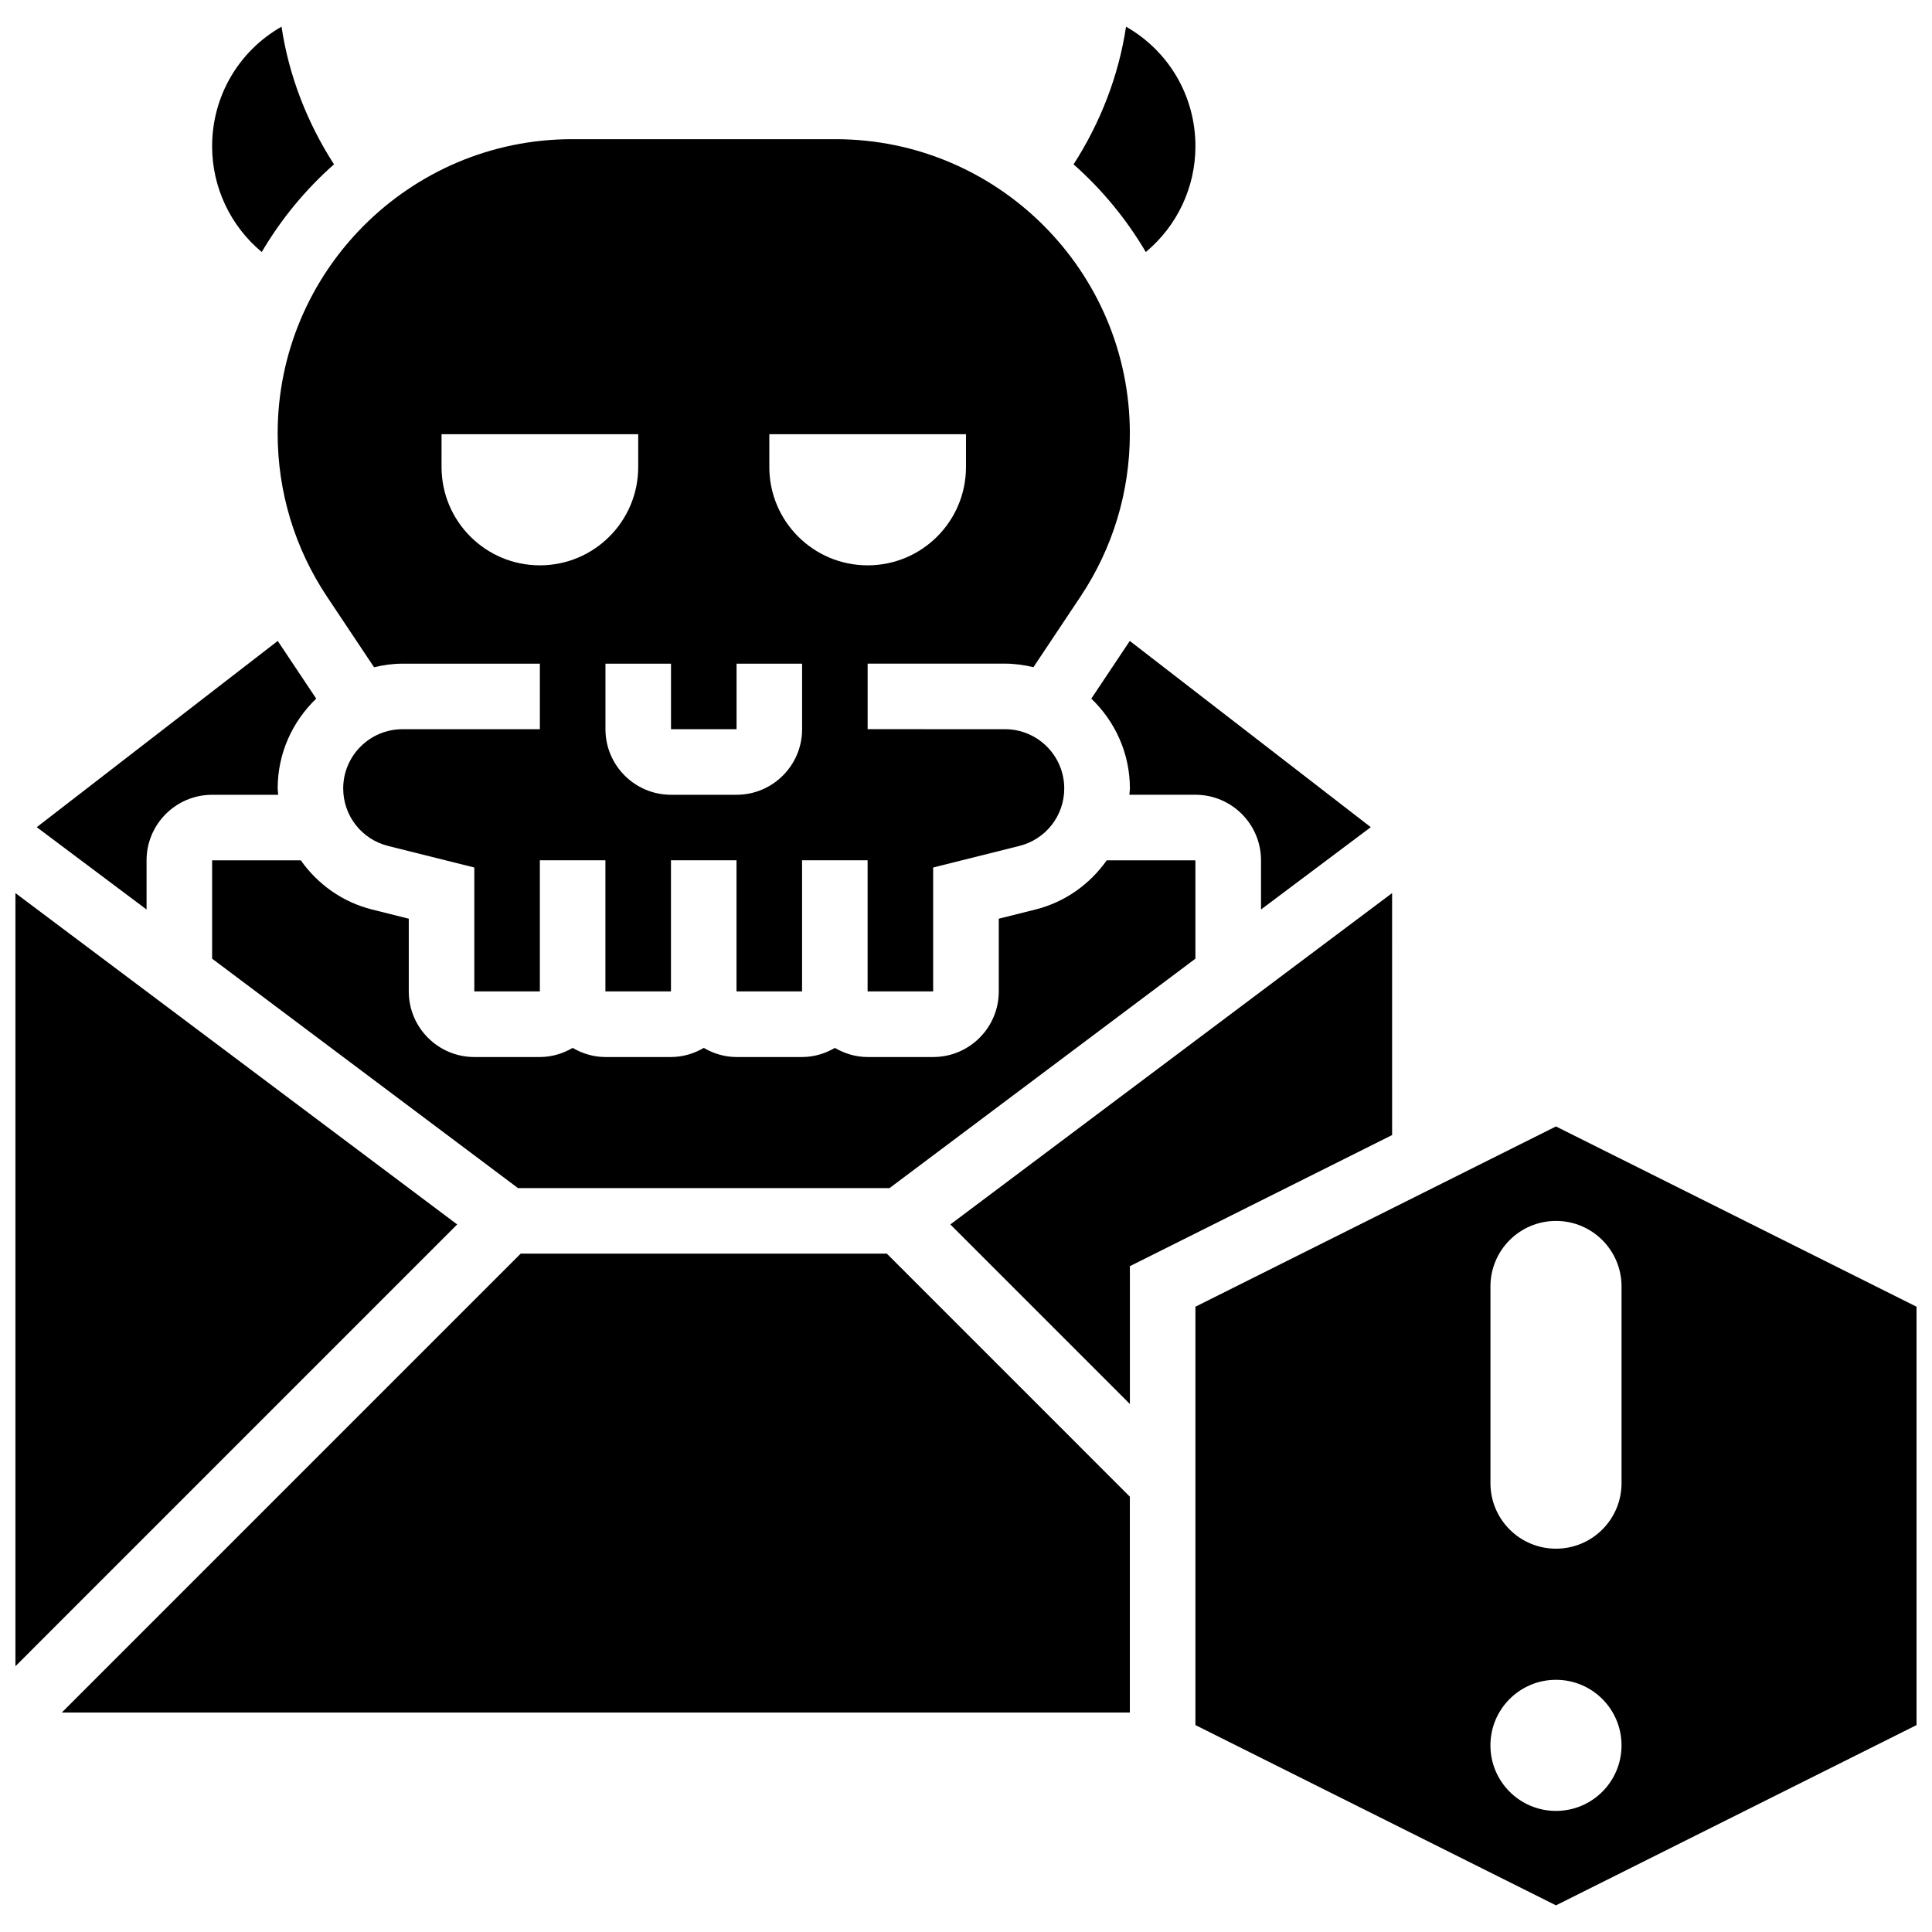 <?xml version="1.0" encoding="UTF-8"?>
<!-- Uploaded to: ICON Repo, www.iconrepo.com, Generator: ICON Repo Mixer Tools -->
<svg width="800px" height="800px" version="1.1" viewBox="144 144 512 512" xmlns="http://www.w3.org/2000/svg">
 <defs>
  <clipPath id="b">
   <path d="m460 442h191.9v207h-191.9z"/>
  </clipPath>
  <clipPath id="a">
   <path d="m148.09 380h117.91v206h-117.91z"/>
  </clipPath>
 </defs>
 <path d="m232.51 187.55c-7.121-11.059-11.961-23.496-13.906-36.48-11.387 6.488-18.391 18.457-18.391 31.695 0 10.918 4.875 21.125 13.152 28.023 5.133-8.73 11.598-16.566 19.145-23.238z"/>
 <path d="m447.65 210.79c8.277-6.898 13.152-17.098 13.152-28.023 0-13.238-6.992-25.199-18.391-31.695-1.945 12.984-6.785 25.426-13.906 36.484 7.547 6.668 14.012 14.504 19.145 23.234z"/>
 <path d="m242.64 385.04c-7.914-1.973-14.473-6.742-18.926-13.039h-23.5v26.059l81.07 60.805h98.441l81.07-60.805v-26.059h-23.504c-4.449 6.297-11.004 11.066-18.926 13.039l-9.68 2.426v19.285c0 9.582-7.793 17.371-17.371 17.371h-17.371c-3.18 0-6.125-0.922-8.688-2.414-2.562 1.492-5.508 2.414-8.688 2.414h-17.371c-3.18 0-6.125-0.922-8.688-2.414-2.562 1.492-5.508 2.414-8.688 2.414h-17.371c-3.18 0-6.125-0.922-8.688-2.414-2.562 1.492-5.508 2.414-8.688 2.414h-17.371c-9.582 0-17.371-7.793-17.371-17.371v-19.285z"/>
 <path d="m182.84 372c0-9.582 7.793-17.371 17.371-17.371h17.512c-0.023-0.562-0.137-1.102-0.137-1.676 0-9.363 3.945-17.781 10.215-23.809l-10.199-15.289-63.863 49.355 29.102 21.82z"/>
 <path d="m507.27 363.21-63.863-49.355-10.199 15.289c6.285 6.027 10.227 14.453 10.227 23.809 0 0.566-0.113 1.113-0.141 1.668h17.516c9.582 0 17.371 7.793 17.371 17.371v13.031z"/>
 <path d="m230.68 302.15 12.449 18.676c2.422-0.574 4.926-0.945 7.523-0.945l36.418-0.004v17.371h-36.414c-8.66 0-15.703 7.043-15.703 15.703 0 7.219 4.891 13.48 11.898 15.234l22.848 5.711v32.836h17.371v-34.746h17.371v34.746h17.371v-34.746h17.371v34.746h17.371v-34.746h17.371v34.746h17.371v-32.836l22.844-5.715c7.012-1.754 11.898-8.016 11.898-15.234 0-8.66-7.043-15.703-15.703-15.703l-36.402-0.004v-17.371h36.414c2.598 0 5.098 0.375 7.523 0.945l12.449-18.676c8.582-12.844 13.105-27.805 13.105-43.258 0-43.008-34.988-77.996-77.996-77.996h-69.863c-42.996 0.012-77.984 34.992-77.984 77.996 0 15.453 4.523 30.414 13.098 43.27zm117.2-43.078h52.117v8.688c0 14.395-11.664 26.059-26.059 26.059s-26.059-11.664-26.059-26.059zm-8.684 78.18v-17.371h17.371v17.371c0 9.582-7.793 17.371-17.371 17.371h-17.371c-9.582 0-17.371-7.793-17.371-17.371v-17.371h17.371v17.371zm-78.18-78.18h52.117v8.688c0 14.395-11.664 26.059-26.059 26.059s-26.059-11.664-26.059-26.059z"/>
 <path d="m512.92 380.68-117.07 87.809 47.582 47.586v-36.527l69.492-34.746z"/>
 <g clip-path="url(#b)">
  <path d="m556.35 442.52-95.551 47.773v110.87l95.551 47.773 95.551-47.773v-110.87zm0 181.39c-9.598 0-17.371-7.773-17.371-17.371s7.773-17.371 17.371-17.371c9.598 0 17.371 7.773 17.371 17.371 0.004 9.59-7.769 17.371-17.371 17.371zm17.375-86.863c0 9.598-7.773 17.371-17.371 17.371-9.598 0-17.371-7.773-17.371-17.371v-52.117c0-9.598 7.773-17.371 17.371-17.371 9.598 0 17.371 7.773 17.371 17.371z"/>
 </g>
 <g clip-path="url(#a)">
  <path d="m148.09 380.68v204.89l117.07-117.08z"/>
 </g>
 <path d="m281.98 476.23-121.61 121.61h283.05v-57.207l-64.398-64.402z"/>
</svg>
